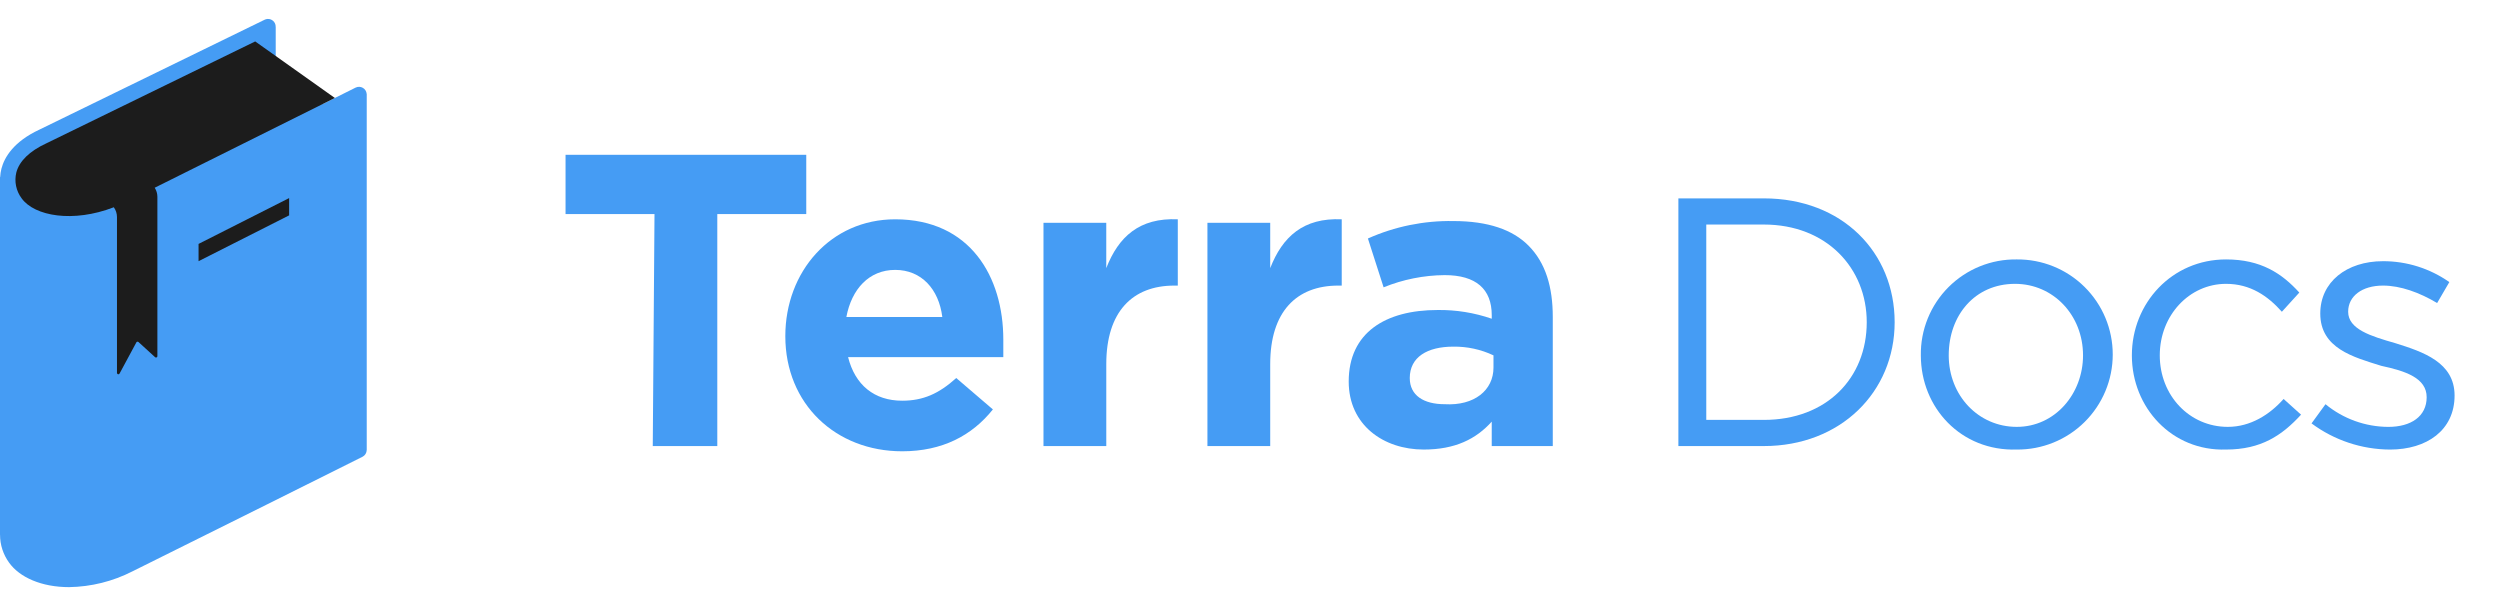 <svg width="396" height="96" viewBox="0 0 396 96" fill="none" xmlns="http://www.w3.org/2000/svg">
<path d="M58.081 14.877C58.066 14.678 58.003 14.485 57.896 14.317C57.789 14.148 57.643 14.008 57.469 13.91C57.295 13.811 57.1 13.757 56.901 13.751C56.701 13.746 56.503 13.79 56.325 13.879C56.252 13.915 54.253 14.913 51.195 16.44L43.673 18.147V4.267C43.673 4.26 43.667 4.256 43.666 4.25C43.674 4.054 43.633 3.86 43.548 3.684C43.478 3.54 43.381 3.412 43.261 3.306C43.141 3.2 43.002 3.118 42.851 3.066C42.7 3.014 42.54 2.993 42.38 3.002C42.221 3.012 42.064 3.053 41.921 3.123L6.272 20.518C2.121 22.444 0.696 24.939 0.232 26.698C0.117 27.143 0.048 27.598 0.024 28.057L0 28.063V84.706H0.007C0.005 86.29 0.505 87.834 1.435 89.117C3.118 91.473 6.607 93.002 10.941 93.002C14.434 92.948 17.869 92.092 20.98 90.502C29.788 86.154 57.141 72.491 57.416 72.355C57.615 72.255 57.782 72.103 57.9 71.914C58.018 71.726 58.083 71.508 58.086 71.286H58.091V14.88L58.081 14.877Z" fill="#459CF4"/>
<path d="M53.039 15.519L40.424 6.562L7.316 22.716C4.688 23.933 3.057 25.523 2.585 27.32C2.415 28.02 2.401 28.749 2.545 29.455C2.689 30.161 2.987 30.827 3.418 31.404C5.453 34.253 11.583 35.319 18.027 32.831C18.352 33.281 18.528 33.822 18.529 34.377V59.074C18.53 59.122 18.546 59.169 18.575 59.207C18.605 59.245 18.646 59.271 18.693 59.283C18.739 59.295 18.788 59.291 18.832 59.271C18.876 59.252 18.913 59.219 18.935 59.177L21.599 54.233C21.614 54.205 21.636 54.18 21.663 54.16C21.689 54.141 21.72 54.129 21.752 54.123C21.785 54.118 21.818 54.12 21.849 54.129C21.881 54.138 21.91 54.154 21.934 54.176L24.569 56.58C24.6 56.608 24.639 56.627 24.68 56.633C24.721 56.64 24.764 56.635 24.802 56.618C24.84 56.601 24.873 56.573 24.895 56.538C24.918 56.503 24.93 56.462 24.93 56.42V31.17C24.929 30.661 24.781 30.164 24.504 29.737C33.041 25.5 46.785 18.641 53.039 15.519Z" fill="#1C1C1C"/>
<path d="M31.451 41.373L45.798 34.113V31.376L31.451 38.636V41.373Z" fill="#1C1C1C"/>
<path d="M141.801 34.738C131.577 34.738 124.395 43.027 124.395 53.25C124.395 64.024 132.407 71.484 142.906 71.484C149.261 71.484 153.958 68.998 157.273 64.853L151.471 59.88C148.709 62.367 146.222 63.472 142.903 63.472C138.483 63.472 135.443 60.985 134.335 56.565H158.925V53.802C158.931 43.856 153.682 34.738 141.801 34.738ZM134.065 50.211C134.894 45.79 137.657 42.751 141.801 42.751C145.945 42.751 148.709 45.79 149.261 50.211H134.065Z" fill="#459CF4"/>
<path d="M201.202 42.474V35.291H191.256V70.656H201.202V57.67C201.202 49.382 205.347 45.237 211.978 45.237H212.53V34.738C206.452 34.464 203.136 37.501 201.202 42.474Z" fill="#459CF4"/>
<path d="M127.711 24.516H89.583V33.91H103.673L103.398 70.656H113.62V33.91H127.711V24.516Z" fill="#459CF4"/>
<path d="M175.232 42.474V35.291H165.288V70.656H175.235V57.67C175.235 49.382 179.379 45.237 186.01 45.237H186.563V34.738C180.48 34.464 177.168 37.501 175.232 42.474Z" fill="#459CF4"/>
<path d="M230.213 35.015C225.553 34.933 220.932 35.876 216.677 37.778L219.164 45.513C222.235 44.262 225.517 43.606 228.833 43.579C233.806 43.579 236.293 45.79 236.293 49.934V50.487C233.538 49.535 230.64 49.068 227.725 49.105C219.437 49.105 213.635 52.697 213.635 60.433C213.635 67.34 219.161 71.208 225.515 71.208C230.488 71.208 233.803 69.552 236.29 66.788V70.656H245.96V50.211C245.96 45.513 244.855 41.642 242.091 38.883C239.607 36.396 235.739 35.015 230.213 35.015ZM236.568 58.224C236.568 61.816 233.529 64.302 228.832 64.026C225.52 64.026 223.307 62.645 223.307 59.882C223.307 56.569 226.069 54.908 230.213 54.908C232.409 54.879 234.583 55.351 236.568 56.29V58.224Z" fill="#459CF4"/>
<path d="M379.407 54.355C375.539 53.249 371.948 52.144 371.948 49.382C371.948 46.895 374.158 45.237 377.473 45.237C380.236 45.237 383.275 46.343 386.041 48L387.975 44.684C384.901 42.523 381.233 41.365 377.476 41.372C371.674 41.372 367.53 44.684 367.53 49.66C367.53 55.186 372.779 56.568 377.2 57.949C381.068 58.778 384.383 59.883 384.383 62.922C384.383 65.961 381.897 67.619 378.305 67.619C374.675 67.604 371.161 66.335 368.358 64.027L366.148 67.067C369.744 69.74 374.101 71.192 378.581 71.211C384.383 71.211 388.805 68.171 388.805 62.643C388.801 57.394 383.828 55.736 379.407 54.355Z" fill="#459CF4"/>
<path d="M352.883 67.616C346.805 67.616 342.108 62.643 342.108 56.289C342.108 49.934 346.805 44.961 352.607 44.961C356.475 44.961 359.238 46.895 361.448 49.382L364.211 46.343C361.448 43.303 358.133 41.093 352.607 41.093C344.039 41.093 337.688 48 337.688 56.289C337.688 64.577 344.042 71.484 352.607 71.208C358.133 71.208 361.448 68.998 364.487 65.683L361.723 63.196C359.514 65.683 356.475 67.616 352.883 67.616Z" fill="#459CF4"/>
<path d="M279.391 31.423H265.855V70.656H279.391C291.548 70.656 300.113 62.087 300.113 51.039C300.113 39.991 291.824 31.423 279.391 31.423ZM279.391 66.511H270.274V35.567H279.391C289.338 35.567 295.692 42.474 295.692 51.039C295.692 59.88 289.338 66.511 279.391 66.511Z" fill="#459CF4"/>
<path d="M319.453 41.093C317.45 41.064 315.461 41.437 313.604 42.191C311.748 42.944 310.061 44.062 308.645 45.479C307.228 46.896 306.11 48.583 305.357 50.44C304.604 52.296 304.232 54.285 304.261 56.289C304.261 64.577 310.615 71.484 319.453 71.208C321.443 71.227 323.417 70.852 325.261 70.104C327.105 69.356 328.782 68.25 330.196 66.85C331.61 65.45 332.732 63.783 333.498 61.947C334.264 60.11 334.658 58.14 334.658 56.15C334.658 54.16 334.264 52.19 333.498 50.354C332.732 48.517 331.61 46.851 330.196 45.451C328.782 44.051 327.105 42.945 325.261 42.197C323.417 41.449 321.443 41.074 319.453 41.093ZM319.453 67.616C313.375 67.616 308.678 62.643 308.678 56.289C308.678 49.934 312.822 44.961 319.177 44.961C325.255 44.961 329.952 49.934 329.952 56.289C329.952 62.367 325.531 67.616 319.453 67.616Z" fill="#459CF4"/>
</svg>
